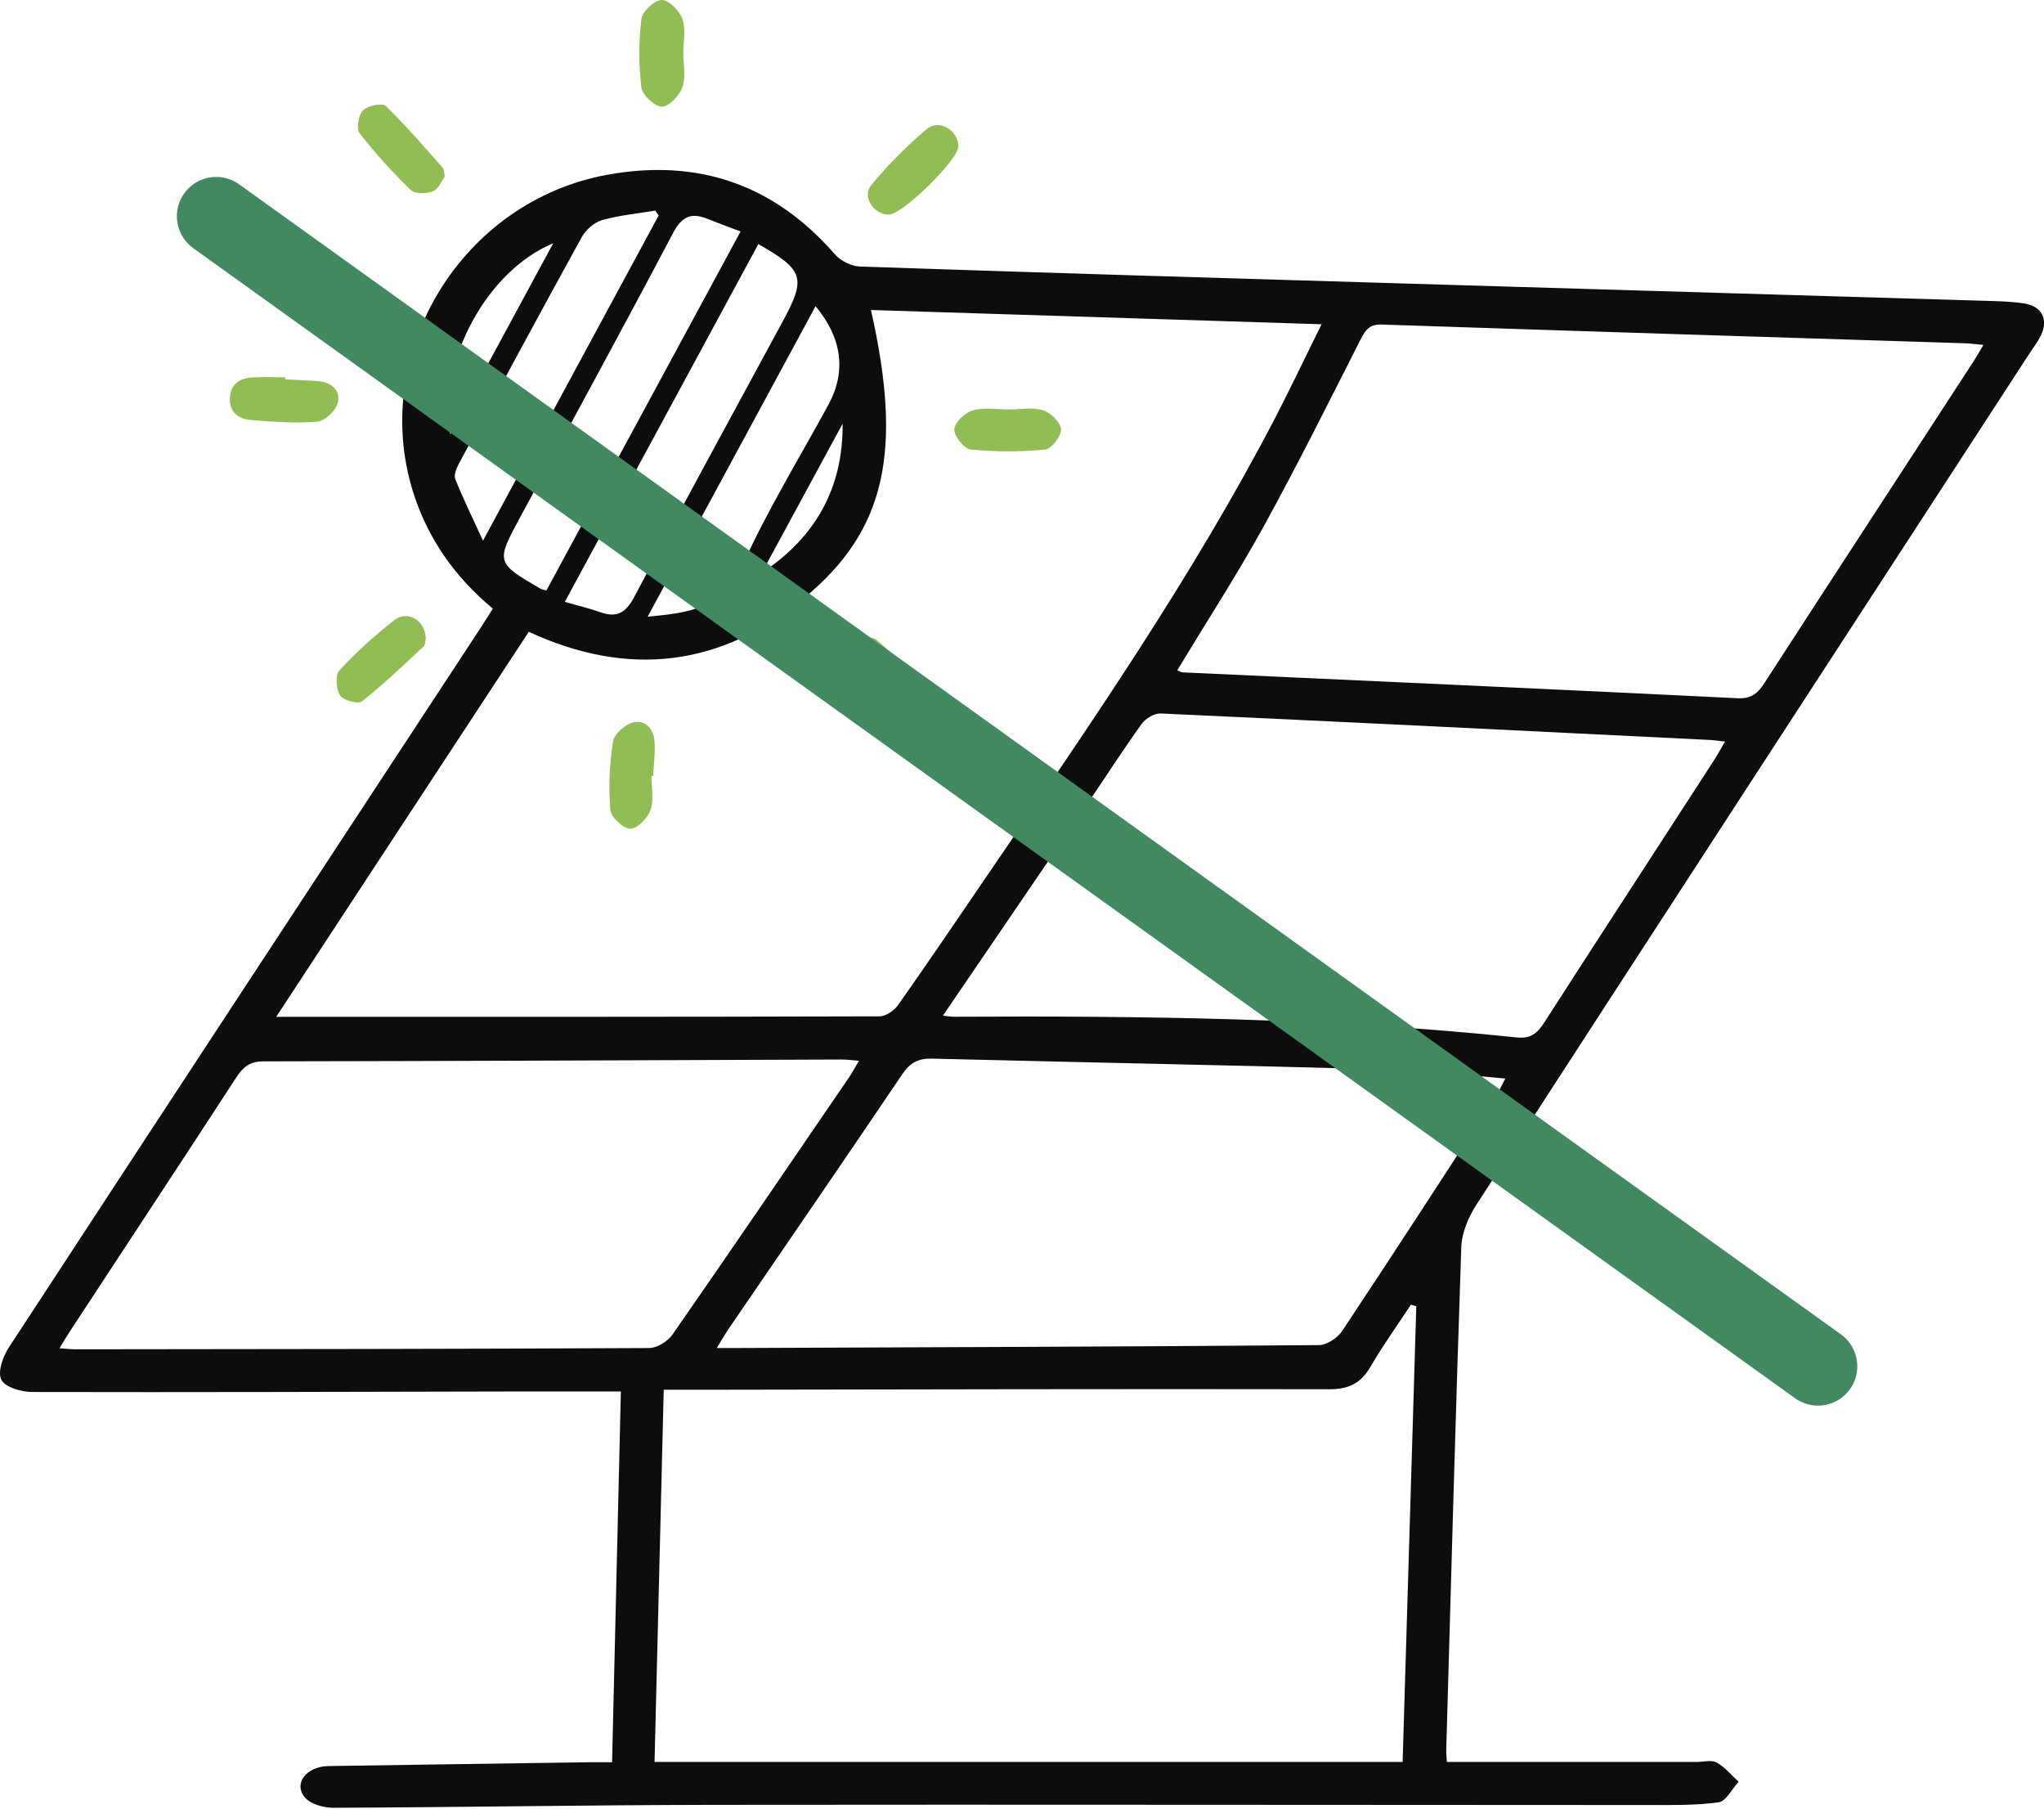 <svg width="104" height="92" viewBox="0 0 104 92" fill="none" xmlns="http://www.w3.org/2000/svg">
<g clip-path="url(#clip0_3714_168089)">
<path d="M73.617 89.626C77.939 89.626 82.137 89.626 86.33 89.626C86.673 89.626 87.085 89.507 87.349 89.656C87.771 89.89 88.099 90.302 88.462 90.635C88.124 90.998 87.826 91.624 87.448 91.678C86.261 91.842 85.049 91.817 83.846 91.817C68.017 91.817 52.194 91.788 36.365 91.808C29.896 91.817 23.428 91.932 16.959 91.957C16.467 91.957 15.811 91.778 15.518 91.435C14.912 90.725 15.583 89.855 16.71 89.835C21.112 89.766 25.519 89.706 29.921 89.641C30.289 89.636 30.656 89.641 31.143 89.641C31.292 83.302 31.441 77.077 31.59 70.782C29.558 70.782 27.675 70.777 25.793 70.782C17.739 70.797 9.69 70.827 1.637 70.807C1.09 70.807 0.266 70.568 0.067 70.186C-0.132 69.798 0.146 69.003 0.45 68.541C8.448 56.305 16.477 44.088 24.501 31.866C24.684 31.583 24.863 31.294 25.077 30.957C23.139 29.352 21.753 27.384 21.008 24.995C18.812 17.91 23.522 10.229 30.91 8.888C35.515 8.053 39.381 9.38 42.476 12.932C42.764 13.265 43.315 13.543 43.753 13.558C53.103 13.876 62.458 14.154 71.813 14.432C81.715 14.73 91.621 15.019 101.523 15.317C102.005 15.332 102.487 15.361 102.964 15.431C103.883 15.56 104.246 16.241 103.838 17.07C103.67 17.408 103.436 17.711 103.232 18.024C93.857 32.437 84.472 46.85 75.122 61.278C74.715 61.909 74.377 62.704 74.352 63.434C74.059 71.945 73.83 80.455 73.587 88.966C73.577 89.165 73.602 89.363 73.617 89.626ZM44.314 15.769C45.944 22.963 45.064 26.987 40.936 30.4C36.708 33.893 32.013 34.499 26.905 32.139C22.608 38.677 18.325 45.211 14.053 51.724C24.396 51.724 34.571 51.729 44.751 51.699C45.074 51.699 45.501 51.401 45.7 51.118C47.28 48.872 48.82 46.602 50.365 44.336C55.488 36.829 60.664 29.352 64.873 21.274C65.672 19.733 66.413 18.163 67.242 16.494C59.502 16.246 51.955 16.007 44.314 15.769ZM72.062 66.445C71.972 66.42 71.878 66.39 71.788 66.365C71.098 67.418 70.358 68.442 69.727 69.53C69.235 70.375 68.614 70.668 67.63 70.668C57.033 70.648 46.435 70.678 35.838 70.693C35.163 70.693 34.492 70.693 33.771 70.693C33.612 77.097 33.458 83.327 33.304 89.626C46.068 89.626 58.672 89.626 71.366 89.626C71.6 81.856 71.833 74.15 72.062 66.445ZM59.899 34.097C60.043 34.156 60.103 34.196 60.168 34.201C69.582 34.633 78.997 35.056 88.412 35.517C89.127 35.552 89.445 35.254 89.788 34.723C93.296 29.307 96.823 23.907 100.341 18.496C100.525 18.218 100.689 17.93 100.917 17.547C100.544 17.513 100.286 17.473 100.028 17.463C90.126 17.15 80.224 16.842 70.323 16.509C69.722 16.489 69.503 16.733 69.255 17.215C67.625 20.424 66.02 23.648 64.286 26.798C62.925 29.262 61.395 31.622 59.899 34.097ZM47.976 51.664C48.274 51.694 48.403 51.719 48.532 51.719C58.096 51.669 67.655 51.779 77.179 52.772C77.884 52.847 78.222 52.559 78.57 52.017C81.427 47.575 84.313 43.149 87.185 38.712C87.374 38.419 87.543 38.111 87.771 37.723C87.423 37.684 87.254 37.654 87.085 37.644C77.745 37.182 68.4 36.72 59.06 36.293C58.742 36.278 58.295 36.541 58.096 36.814C57.192 38.066 56.357 39.368 55.488 40.645C53.018 44.272 50.544 47.898 47.976 51.664ZM43.703 53.96C43.33 53.93 43.067 53.89 42.804 53.895C33.001 53.93 23.199 53.974 13.402 53.989C12.706 53.989 12.368 54.278 12.021 54.809C9.213 59.122 6.382 63.414 3.56 67.717C3.396 67.965 3.247 68.223 3.028 68.581C3.376 68.606 3.604 68.636 3.833 68.636C13.566 68.626 23.298 68.621 33.031 68.571C33.439 68.571 33.985 68.223 34.224 67.876C37.239 63.538 40.215 59.171 43.196 54.809C43.365 54.566 43.499 54.302 43.703 53.96ZM36.469 68.571C36.897 68.571 37.1 68.571 37.304 68.571C47.24 68.531 57.177 68.502 67.113 68.422C67.516 68.417 68.057 68.055 68.291 67.702C70.929 63.732 73.522 59.733 76.121 55.733C76.28 55.49 76.399 55.227 76.593 54.864C74.645 54.7 72.842 54.461 71.033 54.412C63.163 54.198 55.294 54.044 47.424 53.85C46.729 53.83 46.306 54.054 45.914 54.635C42.978 58.983 40.002 63.31 37.041 67.642C36.877 67.891 36.727 68.149 36.469 68.571ZM37.681 11.774C37.085 11.551 36.544 11.352 36.012 11.138C35.182 10.801 34.706 10.989 34.248 11.849C31.695 16.693 29.067 21.497 26.463 26.316C25.226 28.602 25.236 28.627 27.497 29.943C27.571 29.988 27.666 29.998 27.8 30.038C31.084 23.961 34.358 17.915 37.681 11.774ZM38.586 12.415C35.317 18.457 32.047 24.493 28.739 30.614C29.419 30.813 29.986 30.942 30.527 31.136C31.382 31.444 31.839 31.18 32.276 30.355C34.755 25.666 37.304 21.01 39.828 16.345C41.025 14.139 40.901 13.737 38.586 12.415ZM33.513 10.96C33.453 10.875 33.394 10.796 33.339 10.711C32.435 10.865 31.506 10.95 30.631 11.198C30.234 11.312 29.812 11.685 29.603 12.057C27.502 15.868 25.44 19.699 23.378 23.529C23.244 23.782 23.075 24.145 23.164 24.364C23.552 25.348 24.024 26.297 24.575 27.504C27.66 21.785 30.587 16.37 33.513 10.96ZM41.497 15.575C38.67 20.802 35.853 26.003 32.952 31.369C35.108 31.17 36.792 30.942 37.761 28.796C39.033 25.964 40.677 23.301 42.163 20.563C43.062 18.899 42.848 17.195 41.497 15.575ZM22.896 22.083C24.62 18.899 26.344 15.709 28.147 12.376C24.804 13.757 22.29 18.317 22.896 22.083ZM42.873 21.552C41.502 24.081 40.131 26.61 38.76 29.138C41.472 27.345 42.903 24.846 42.873 21.552Z" fill="#0D0D0D"/>
<path d="M34.767 2.703C34.767 3.284 34.906 3.915 34.722 4.437C34.573 4.864 34.042 5.425 33.679 5.425C33.316 5.425 32.68 4.834 32.636 4.447C32.496 3.299 32.496 2.111 32.636 0.964C32.685 0.581 33.311 0 33.674 0C34.037 0 34.573 0.551 34.722 0.969C34.906 1.49 34.767 2.121 34.767 2.703Z" fill="#91BD54"/>
<path d="M22.633 8.983C22.469 9.196 22.31 9.619 22.022 9.733C21.699 9.862 21.113 9.872 20.904 9.668C19.97 8.764 19.091 7.8 18.296 6.772C18.117 6.543 18.241 5.848 18.475 5.609C18.708 5.371 19.454 5.222 19.627 5.391C20.656 6.384 21.585 7.477 22.539 8.546C22.593 8.605 22.584 8.734 22.633 8.983Z" fill="#91BD54"/>
<path d="M14.505 19.297C15.051 19.327 15.603 19.347 16.149 19.382C16.84 19.427 17.337 19.839 17.192 20.48C17.103 20.877 16.537 21.414 16.149 21.449C15.031 21.543 13.889 21.454 12.766 21.364C12.13 21.314 11.658 20.962 11.698 20.231C11.737 19.516 12.214 19.228 12.87 19.198C13.417 19.173 13.963 19.193 14.515 19.193C14.505 19.228 14.505 19.263 14.505 19.297Z" fill="#91BD54"/>
<path d="M21.662 32.473C21.637 32.567 21.652 32.791 21.547 32.89C20.524 33.844 19.51 34.813 18.417 35.677C18.224 35.831 17.463 35.623 17.299 35.369C17.096 35.051 17.051 34.336 17.27 34.102C18.124 33.178 19.068 32.319 20.067 31.544C20.728 31.017 21.652 31.564 21.662 32.473Z" fill="#91BD54"/>
<path d="M48.761 7.447C48.757 8.137 45.895 10.939 45.214 10.919C44.429 10.895 43.843 9.99 44.34 9.399C45.189 8.381 46.138 7.422 47.152 6.567C47.778 6.031 48.766 6.632 48.761 7.447Z" fill="#91BD54"/>
<path d="M46.429 36.9C46.335 36.87 46.092 36.86 45.962 36.736C45.028 35.832 44.069 34.947 43.24 33.954C43.046 33.725 43.185 32.99 43.428 32.702C43.627 32.468 44.377 32.354 44.586 32.533C45.614 33.422 46.618 34.366 47.478 35.419C47.965 36.031 47.343 36.9 46.429 36.9Z" fill="#91BD54"/>
<path d="M33.144 39.474C33.144 40.055 33.283 40.686 33.099 41.203C32.955 41.615 32.419 42.161 32.061 42.156C31.703 42.151 31.082 41.56 31.052 41.188C30.963 40.035 31.008 38.853 31.192 37.715C31.256 37.327 31.837 36.816 32.255 36.736C32.93 36.612 33.293 37.173 33.313 37.834C33.333 38.381 33.263 38.927 33.233 39.474C33.209 39.474 33.174 39.474 33.144 39.474Z" fill="#91BD54"/>
<path d="M51.342 20.827C51.924 20.827 52.545 20.703 53.076 20.872C53.464 20.996 53.971 21.493 53.986 21.841C54 22.189 53.494 22.839 53.171 22.869C51.919 22.988 50.637 22.988 49.385 22.864C49.052 22.829 48.535 22.174 48.555 21.831C48.58 21.478 49.107 20.986 49.504 20.872C50.075 20.708 50.726 20.827 51.342 20.827Z" fill="#91BD54"/>
<path d="M11 11L92.5 69.5" stroke="#428962" stroke-width="4" stroke-linecap="round"/>
</g>
<defs>
<clipPath id="clip0_3714_168089">
<rect width="104" height="91.957" fill="white"/>
</clipPath>
</defs>
</svg>
